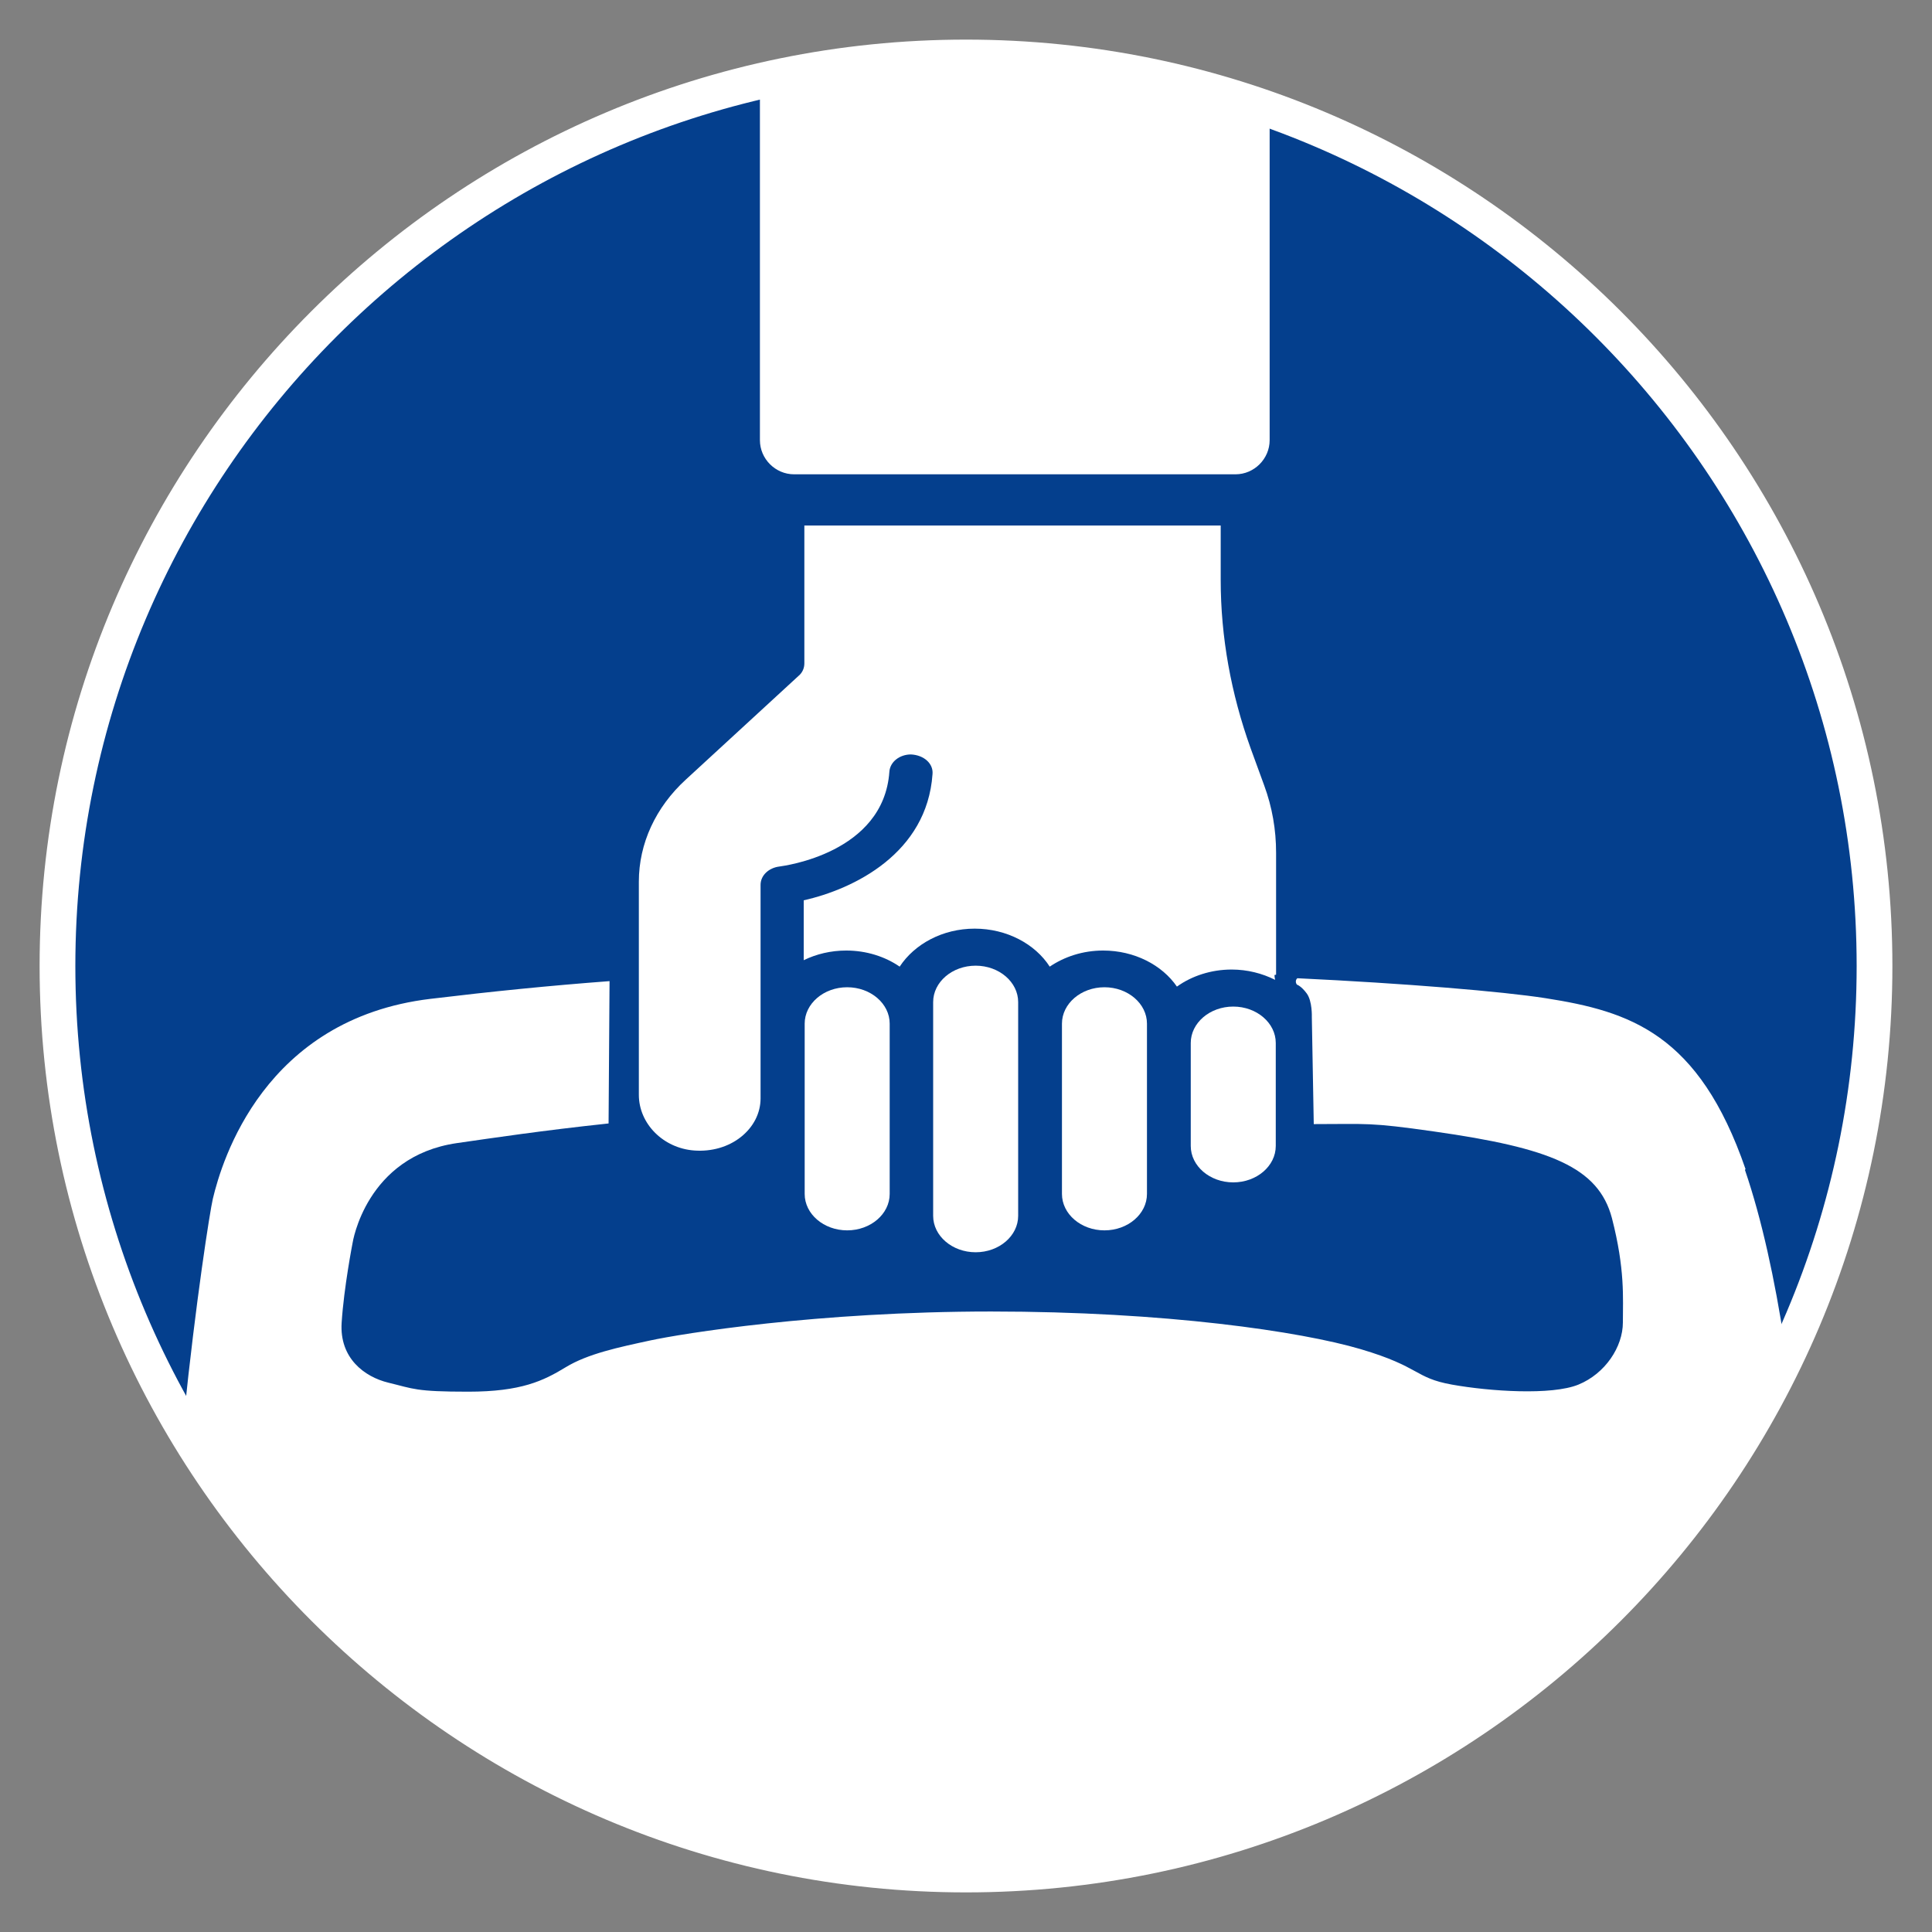 <?xml version="1.0" encoding="UTF-8"?><svg id="Layer_1" xmlns="http://www.w3.org/2000/svg" viewBox="0 0 60 60"><rect x="0" y="0" width="60" height="60" fill="#808080" stroke="none"/><defs><style>.cls-1{fill:#043f8d;}.cls-2{fill:#fff;}</style></defs><path class="cls-1" d="M30,58.21c15.58,0,28.21-12.63,28.21-28.21S45.58,1.79,30,1.79,1.79,14.42,1.79,30s12.63,28.21,28.21,28.21"/><path class="cls-2" d="M30,58.77C14.14,58.77,1.23,45.86,1.23,30S14.14,1.23,30,1.23s28.77,12.9,28.77,28.77-12.9,28.77-28.77,28.77Zm0-56.42C14.75,2.34,2.34,14.75,2.34,30s12.41,27.66,27.66,27.66,27.66-12.41,27.66-27.66S45.25,2.34,30,2.34Z"/><path class="cls-2" d="M54.21,36.31c-1.45-4.21-3.59-4.9-6.21-5.31-1.34-.21-4.36-.46-7.71-.62-.07,.06-.05,.16-.01,.2,0,0,.13,.04,.3,.27,.18,.24,.16,.74,.16,.74l.06,3.32c1.68,0,1.71-.06,3.74,.23,3.59,.51,5.1,1.1,5.52,2.69,.41,1.59,.34,2.48,.34,3.24s-.55,1.59-1.38,1.93c-.83,.34-2.76,.21-3.93,0-1.17-.21-.97-.55-2.83-1.1s-6.07-1.17-11.48-1.17-9.62,.69-10.59,.9c-.97,.21-1.93,.41-2.62,.83s-1.38,.76-3.03,.76-1.69-.09-2.48-.28c-.74-.18-1.52-.76-1.45-1.86,.07-1.1,.34-2.48,.34-2.48,0,0,.41-2.69,3.24-3.1,1.12-.16,2.64-.39,4.71-.61l.03-4.42c-1.86,.14-3.65,.32-5.56,.55-5.17,.62-6.48,5.03-6.76,6.21-.09,.38-.53,3.18-.9,6.79,4.9,8.28,13.92,13.84,24.24,13.84,11.26,0,20.97-6.61,25.47-16.16-.3-1.95-.7-3.82-1.23-5.37"/><path class="cls-2" d="M32.98,31.79v5.29c0,.62,.59,1.13,1.32,1.13s1.32-.51,1.32-1.13v-5.29c0-.62-.59-1.13-1.32-1.13s-1.32,.51-1.32,1.13"/><path class="cls-2" d="M28.98,31.12v6.64c0,.62,.59,1.13,1.32,1.13s1.32-.51,1.32-1.13v-6.64c0-.62-.59-1.13-1.32-1.13s-1.32,.51-1.32,1.13"/><path class="cls-2" d="M24.99,31.79v2.33h0v2.96c0,.62,.59,1.13,1.32,1.13s1.32-.51,1.32-1.13v-5.29c0-.62-.59-1.13-1.32-1.13s-1.32,.51-1.32,1.13"/><path class="cls-2" d="M36.98,32.39v3.2c0,.62,.59,1.13,1.32,1.13s1.32-.51,1.32-1.13v-3.2c0-.62-.59-1.13-1.32-1.13s-1.32,.51-1.32,1.13"/><path class="cls-2" d="M23.6,2.27V13.67c0,.58,.48,1.06,1.06,1.06h13.71c.58,0,1.06-.48,1.06-1.06V3.18c-2.96-1.05-6.14-1.63-9.46-1.63-2.19,0-4.32,.25-6.37,.72"/><path class="cls-2" d="M39.63,30.27v-3.79c0-.71-.12-1.41-.37-2.09l-.42-1.15c-.61-1.7-.93-3.46-.93-5.23v-1.69h-12.93v4.28c0,.15-.06,.29-.18,.39l-3.5,3.22c-.94,.86-1.46,1.99-1.46,3.17v6.62c0,.9,.76,1.66,1.72,1.73,.54,.04,1.06-.11,1.45-.42,.39-.31,.61-.74,.61-1.2v-2.32h0v-4.31c0-.29,.25-.53,.59-.57,.13-.02,3.23-.41,3.41-2.94,.02-.31,.32-.54,.67-.54,.41,.02,.7,.29,.67,.61-.17,2.46-2.44,3.57-4,3.92v1.86c.39-.19,.84-.3,1.32-.3,.63,0,1.21,.19,1.66,.5,.46-.7,1.33-1.18,2.33-1.18s1.88,.48,2.33,1.18c.46-.31,1.03-.5,1.66-.5,.97,0,1.83,.45,2.29,1.12,.46-.33,1.06-.53,1.7-.53,.49,0,.95,.12,1.35,.32-.01-.05-.02-.1-.02-.15"/></svg>